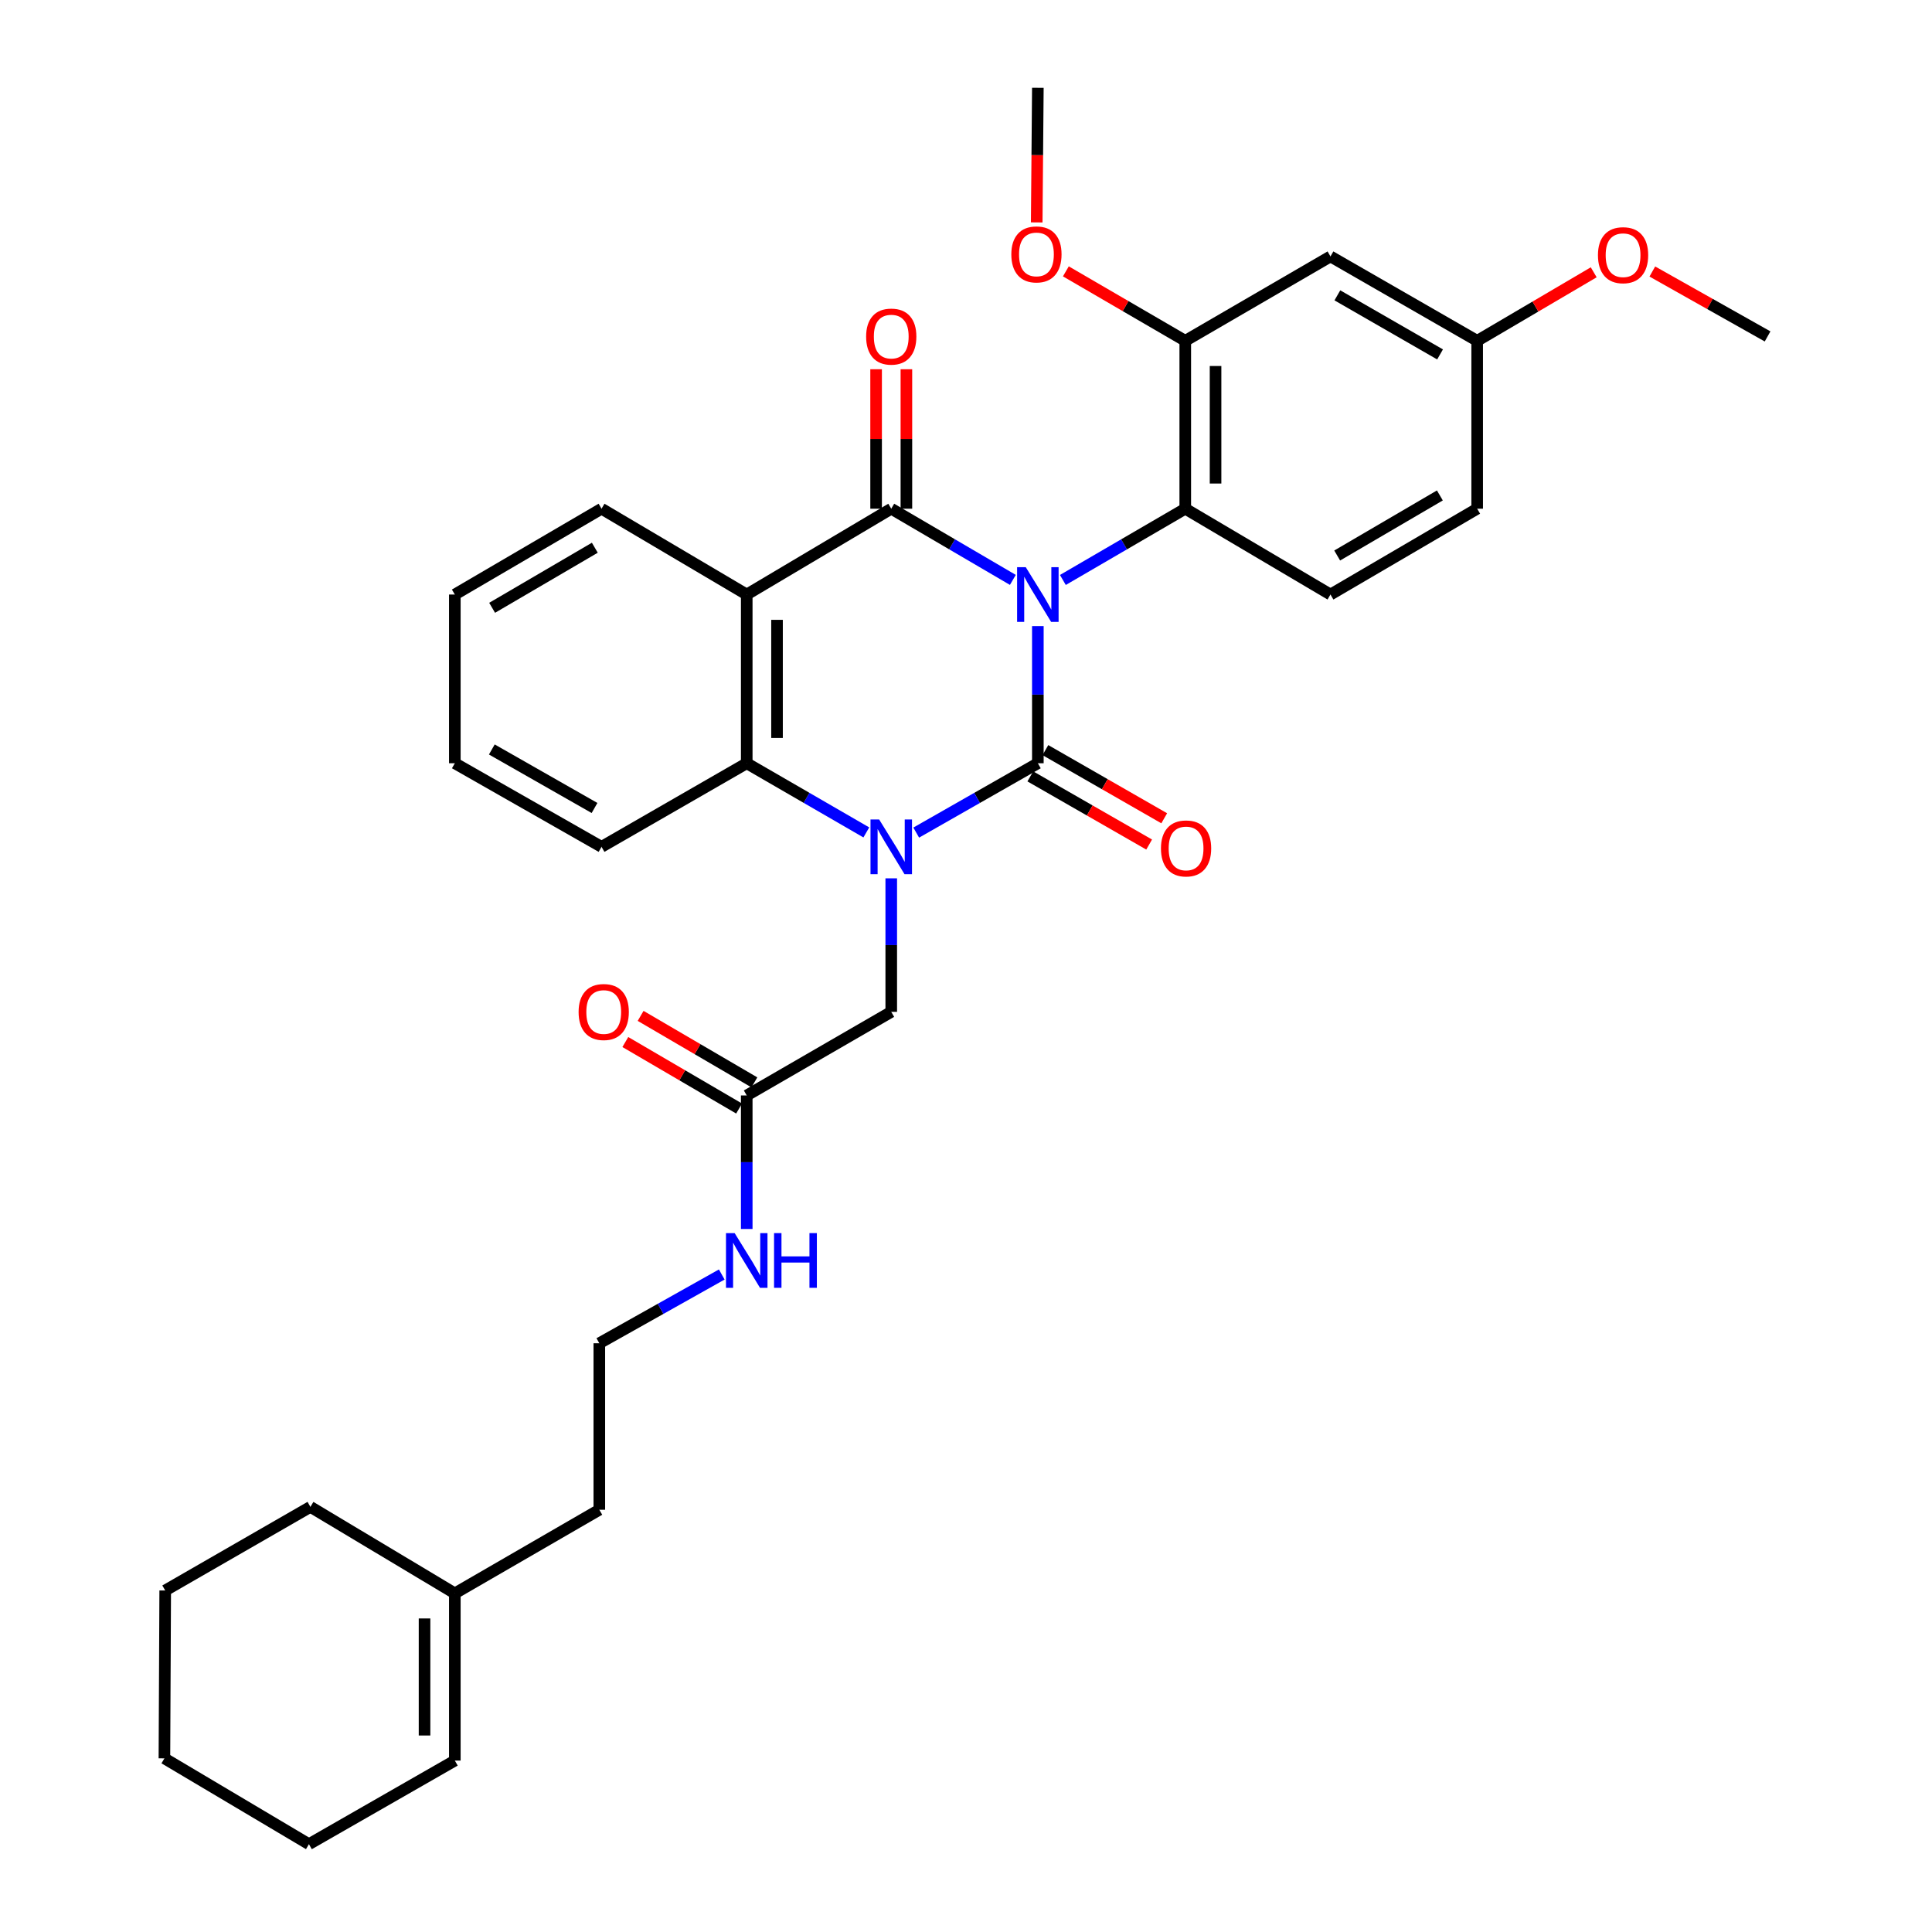 <?xml version='1.0' encoding='iso-8859-1'?>
<svg version='1.1' baseProfile='full'
              xmlns='http://www.w3.org/2000/svg'
                      xmlns:rdkit='http://www.rdkit.org/xml'
                      xmlns:xlink='http://www.w3.org/1999/xlink'
                  xml:space='preserve'
width='1000px' height='1000px' viewBox='0 0 1000 1000'>
<!-- END OF HEADER -->
<rect style='opacity:1.0;fill:#FFFFFF;stroke:none' width='1000' height='1000' x='0' y='0'> </rect>
<path class='bond-0' d='M 537.191,324.071 L 537.191,359.563' style='fill:none;fill-rule:evenodd;stroke:#0000FF;stroke-width:6px;stroke-linecap:butt;stroke-linejoin:miter;stroke-opacity:1' />
<path class='bond-0' d='M 537.191,359.563 L 537.191,395.054' style='fill:none;fill-rule:evenodd;stroke:#000000;stroke-width:6px;stroke-linecap:butt;stroke-linejoin:miter;stroke-opacity:1' />
<path class='bond-1' d='M 524.253,300.154 L 492.782,281.731' style='fill:none;fill-rule:evenodd;stroke:#0000FF;stroke-width:6px;stroke-linecap:butt;stroke-linejoin:miter;stroke-opacity:1' />
<path class='bond-1' d='M 492.782,281.731 L 461.31,263.307' style='fill:none;fill-rule:evenodd;stroke:#000000;stroke-width:6px;stroke-linecap:butt;stroke-linejoin:miter;stroke-opacity:1' />
<path class='bond-5' d='M 550.139,300.19 L 581.815,281.749' style='fill:none;fill-rule:evenodd;stroke:#0000FF;stroke-width:6px;stroke-linecap:butt;stroke-linejoin:miter;stroke-opacity:1' />
<path class='bond-5' d='M 581.815,281.749 L 613.49,263.307' style='fill:none;fill-rule:evenodd;stroke:#000000;stroke-width:6px;stroke-linecap:butt;stroke-linejoin:miter;stroke-opacity:1' />
<path class='bond-2' d='M 537.191,395.054 L 505.713,413.005' style='fill:none;fill-rule:evenodd;stroke:#000000;stroke-width:6px;stroke-linecap:butt;stroke-linejoin:miter;stroke-opacity:1' />
<path class='bond-2' d='M 505.713,413.005 L 474.234,430.955' style='fill:none;fill-rule:evenodd;stroke:#0000FF;stroke-width:6px;stroke-linecap:butt;stroke-linejoin:miter;stroke-opacity:1' />
<path class='bond-8' d='M 533.291,401.853 L 564.044,419.496' style='fill:none;fill-rule:evenodd;stroke:#000000;stroke-width:6px;stroke-linecap:butt;stroke-linejoin:miter;stroke-opacity:1' />
<path class='bond-8' d='M 564.044,419.496 L 594.797,437.138' style='fill:none;fill-rule:evenodd;stroke:#FF0000;stroke-width:6px;stroke-linecap:butt;stroke-linejoin:miter;stroke-opacity:1' />
<path class='bond-8' d='M 541.092,388.254 L 571.845,405.897' style='fill:none;fill-rule:evenodd;stroke:#000000;stroke-width:6px;stroke-linecap:butt;stroke-linejoin:miter;stroke-opacity:1' />
<path class='bond-8' d='M 571.845,405.897 L 602.598,423.539' style='fill:none;fill-rule:evenodd;stroke:#FF0000;stroke-width:6px;stroke-linecap:butt;stroke-linejoin:miter;stroke-opacity:1' />
<path class='bond-3' d='M 461.31,263.307 L 386.51,307.728' style='fill:none;fill-rule:evenodd;stroke:#000000;stroke-width:6px;stroke-linecap:butt;stroke-linejoin:miter;stroke-opacity:1' />
<path class='bond-9' d='M 469.149,263.307 L 469.149,227.216' style='fill:none;fill-rule:evenodd;stroke:#000000;stroke-width:6px;stroke-linecap:butt;stroke-linejoin:miter;stroke-opacity:1' />
<path class='bond-9' d='M 469.149,227.216 L 469.149,191.124' style='fill:none;fill-rule:evenodd;stroke:#FF0000;stroke-width:6px;stroke-linecap:butt;stroke-linejoin:miter;stroke-opacity:1' />
<path class='bond-9' d='M 453.472,263.307 L 453.472,227.216' style='fill:none;fill-rule:evenodd;stroke:#000000;stroke-width:6px;stroke-linecap:butt;stroke-linejoin:miter;stroke-opacity:1' />
<path class='bond-9' d='M 453.472,227.216 L 453.472,191.124' style='fill:none;fill-rule:evenodd;stroke:#FF0000;stroke-width:6px;stroke-linecap:butt;stroke-linejoin:miter;stroke-opacity:1' />
<path class='bond-7' d='M 461.31,454.62 L 461.31,489.177' style='fill:none;fill-rule:evenodd;stroke:#0000FF;stroke-width:6px;stroke-linecap:butt;stroke-linejoin:miter;stroke-opacity:1' />
<path class='bond-7' d='M 461.31,489.177 L 461.31,523.735' style='fill:none;fill-rule:evenodd;stroke:#000000;stroke-width:6px;stroke-linecap:butt;stroke-linejoin:miter;stroke-opacity:1' />
<path class='bond-33' d='M 448.41,430.862 L 417.46,412.958' style='fill:none;fill-rule:evenodd;stroke:#0000FF;stroke-width:6px;stroke-linecap:butt;stroke-linejoin:miter;stroke-opacity:1' />
<path class='bond-33' d='M 417.46,412.958 L 386.51,395.054' style='fill:none;fill-rule:evenodd;stroke:#000000;stroke-width:6px;stroke-linecap:butt;stroke-linejoin:miter;stroke-opacity:1' />
<path class='bond-4' d='M 386.51,307.728 L 386.51,395.054' style='fill:none;fill-rule:evenodd;stroke:#000000;stroke-width:6px;stroke-linecap:butt;stroke-linejoin:miter;stroke-opacity:1' />
<path class='bond-4' d='M 402.187,320.827 L 402.187,381.955' style='fill:none;fill-rule:evenodd;stroke:#000000;stroke-width:6px;stroke-linecap:butt;stroke-linejoin:miter;stroke-opacity:1' />
<path class='bond-18' d='M 386.51,307.728 L 311.351,263.307' style='fill:none;fill-rule:evenodd;stroke:#000000;stroke-width:6px;stroke-linecap:butt;stroke-linejoin:miter;stroke-opacity:1' />
<path class='bond-21' d='M 386.51,395.054 L 311.351,438.325' style='fill:none;fill-rule:evenodd;stroke:#000000;stroke-width:6px;stroke-linecap:butt;stroke-linejoin:miter;stroke-opacity:1' />
<path class='bond-6' d='M 613.49,263.307 L 613.49,176.408' style='fill:none;fill-rule:evenodd;stroke:#000000;stroke-width:6px;stroke-linecap:butt;stroke-linejoin:miter;stroke-opacity:1' />
<path class='bond-6' d='M 629.168,250.273 L 629.168,189.443' style='fill:none;fill-rule:evenodd;stroke:#000000;stroke-width:6px;stroke-linecap:butt;stroke-linejoin:miter;stroke-opacity:1' />
<path class='bond-12' d='M 613.49,263.307 L 688.649,307.728' style='fill:none;fill-rule:evenodd;stroke:#000000;stroke-width:6px;stroke-linecap:butt;stroke-linejoin:miter;stroke-opacity:1' />
<path class='bond-10' d='M 613.49,176.408 L 688.649,132.728' style='fill:none;fill-rule:evenodd;stroke:#000000;stroke-width:6px;stroke-linecap:butt;stroke-linejoin:miter;stroke-opacity:1' />
<path class='bond-20' d='M 613.49,176.408 L 582.589,158.432' style='fill:none;fill-rule:evenodd;stroke:#000000;stroke-width:6px;stroke-linecap:butt;stroke-linejoin:miter;stroke-opacity:1' />
<path class='bond-20' d='M 582.589,158.432 L 551.688,140.455' style='fill:none;fill-rule:evenodd;stroke:#FF0000;stroke-width:6px;stroke-linecap:butt;stroke-linejoin:miter;stroke-opacity:1' />
<path class='bond-11' d='M 461.31,523.735 L 386.51,567.006' style='fill:none;fill-rule:evenodd;stroke:#000000;stroke-width:6px;stroke-linecap:butt;stroke-linejoin:miter;stroke-opacity:1' />
<path class='bond-34' d='M 688.649,132.728 L 764.582,176.408' style='fill:none;fill-rule:evenodd;stroke:#000000;stroke-width:6px;stroke-linecap:butt;stroke-linejoin:miter;stroke-opacity:1' />
<path class='bond-34' d='M 692.221,152.87 L 745.374,183.446' style='fill:none;fill-rule:evenodd;stroke:#000000;stroke-width:6px;stroke-linecap:butt;stroke-linejoin:miter;stroke-opacity:1' />
<path class='bond-14' d='M 390.465,560.238 L 361.024,543.029' style='fill:none;fill-rule:evenodd;stroke:#000000;stroke-width:6px;stroke-linecap:butt;stroke-linejoin:miter;stroke-opacity:1' />
<path class='bond-14' d='M 361.024,543.029 L 331.583,525.819' style='fill:none;fill-rule:evenodd;stroke:#FF0000;stroke-width:6px;stroke-linecap:butt;stroke-linejoin:miter;stroke-opacity:1' />
<path class='bond-14' d='M 382.554,573.773 L 353.113,556.564' style='fill:none;fill-rule:evenodd;stroke:#000000;stroke-width:6px;stroke-linecap:butt;stroke-linejoin:miter;stroke-opacity:1' />
<path class='bond-14' d='M 353.113,556.564 L 323.671,539.354' style='fill:none;fill-rule:evenodd;stroke:#FF0000;stroke-width:6px;stroke-linecap:butt;stroke-linejoin:miter;stroke-opacity:1' />
<path class='bond-16' d='M 386.51,567.006 L 386.51,601.563' style='fill:none;fill-rule:evenodd;stroke:#000000;stroke-width:6px;stroke-linecap:butt;stroke-linejoin:miter;stroke-opacity:1' />
<path class='bond-16' d='M 386.51,601.563 L 386.51,636.12' style='fill:none;fill-rule:evenodd;stroke:#0000FF;stroke-width:6px;stroke-linecap:butt;stroke-linejoin:miter;stroke-opacity:1' />
<path class='bond-19' d='M 688.649,307.728 L 764.582,263.307' style='fill:none;fill-rule:evenodd;stroke:#000000;stroke-width:6px;stroke-linecap:butt;stroke-linejoin:miter;stroke-opacity:1' />
<path class='bond-19' d='M 692.122,287.533 L 745.275,256.438' style='fill:none;fill-rule:evenodd;stroke:#000000;stroke-width:6px;stroke-linecap:butt;stroke-linejoin:miter;stroke-opacity:1' />
<path class='bond-13' d='M 235.418,824.724 L 310.21,781.444' style='fill:none;fill-rule:evenodd;stroke:#000000;stroke-width:6px;stroke-linecap:butt;stroke-linejoin:miter;stroke-opacity:1' />
<path class='bond-15' d='M 235.418,824.724 L 235.418,911.274' style='fill:none;fill-rule:evenodd;stroke:#000000;stroke-width:6px;stroke-linecap:butt;stroke-linejoin:miter;stroke-opacity:1' />
<path class='bond-15' d='M 219.74,837.706 L 219.74,898.292' style='fill:none;fill-rule:evenodd;stroke:#000000;stroke-width:6px;stroke-linecap:butt;stroke-linejoin:miter;stroke-opacity:1' />
<path class='bond-25' d='M 235.418,824.724 L 160.67,779.955' style='fill:none;fill-rule:evenodd;stroke:#000000;stroke-width:6px;stroke-linecap:butt;stroke-linejoin:miter;stroke-opacity:1' />
<path class='bond-26' d='M 235.418,911.274 L 159.903,954.545' style='fill:none;fill-rule:evenodd;stroke:#000000;stroke-width:6px;stroke-linecap:butt;stroke-linejoin:miter;stroke-opacity:1' />
<path class='bond-22' d='M 373.582,659.676 L 341.896,677.472' style='fill:none;fill-rule:evenodd;stroke:#0000FF;stroke-width:6px;stroke-linecap:butt;stroke-linejoin:miter;stroke-opacity:1' />
<path class='bond-22' d='M 341.896,677.472 L 310.21,695.268' style='fill:none;fill-rule:evenodd;stroke:#000000;stroke-width:6px;stroke-linecap:butt;stroke-linejoin:miter;stroke-opacity:1' />
<path class='bond-17' d='M 764.582,176.408 L 764.582,263.307' style='fill:none;fill-rule:evenodd;stroke:#000000;stroke-width:6px;stroke-linecap:butt;stroke-linejoin:miter;stroke-opacity:1' />
<path class='bond-23' d='M 764.582,176.408 L 794.744,158.673' style='fill:none;fill-rule:evenodd;stroke:#000000;stroke-width:6px;stroke-linecap:butt;stroke-linejoin:miter;stroke-opacity:1' />
<path class='bond-23' d='M 794.744,158.673 L 824.907,140.937' style='fill:none;fill-rule:evenodd;stroke:#FF0000;stroke-width:6px;stroke-linecap:butt;stroke-linejoin:miter;stroke-opacity:1' />
<path class='bond-29' d='M 311.351,263.307 L 235.418,307.728' style='fill:none;fill-rule:evenodd;stroke:#000000;stroke-width:6px;stroke-linecap:butt;stroke-linejoin:miter;stroke-opacity:1' />
<path class='bond-29' d='M 307.878,283.503 L 254.725,314.597' style='fill:none;fill-rule:evenodd;stroke:#000000;stroke-width:6px;stroke-linecap:butt;stroke-linejoin:miter;stroke-opacity:1' />
<path class='bond-27' d='M 536.6,115.122 L 536.896,80.288' style='fill:none;fill-rule:evenodd;stroke:#FF0000;stroke-width:6px;stroke-linecap:butt;stroke-linejoin:miter;stroke-opacity:1' />
<path class='bond-27' d='M 536.896,80.288 L 537.191,45.455' style='fill:none;fill-rule:evenodd;stroke:#000000;stroke-width:6px;stroke-linecap:butt;stroke-linejoin:miter;stroke-opacity:1' />
<path class='bond-35' d='M 311.351,438.325 L 235.418,395.054' style='fill:none;fill-rule:evenodd;stroke:#000000;stroke-width:6px;stroke-linecap:butt;stroke-linejoin:miter;stroke-opacity:1' />
<path class='bond-35' d='M 307.724,418.213 L 254.57,387.923' style='fill:none;fill-rule:evenodd;stroke:#000000;stroke-width:6px;stroke-linecap:butt;stroke-linejoin:miter;stroke-opacity:1' />
<path class='bond-24' d='M 310.21,695.268 L 310.21,781.444' style='fill:none;fill-rule:evenodd;stroke:#000000;stroke-width:6px;stroke-linecap:butt;stroke-linejoin:miter;stroke-opacity:1' />
<path class='bond-28' d='M 855.243,140.536 L 885.07,157.336' style='fill:none;fill-rule:evenodd;stroke:#FF0000;stroke-width:6px;stroke-linecap:butt;stroke-linejoin:miter;stroke-opacity:1' />
<path class='bond-28' d='M 885.07,157.336 L 914.898,174.135' style='fill:none;fill-rule:evenodd;stroke:#000000;stroke-width:6px;stroke-linecap:butt;stroke-linejoin:miter;stroke-opacity:1' />
<path class='bond-31' d='M 160.67,779.955 L 85.511,823.226' style='fill:none;fill-rule:evenodd;stroke:#000000;stroke-width:6px;stroke-linecap:butt;stroke-linejoin:miter;stroke-opacity:1' />
<path class='bond-36' d='M 159.903,954.545 L 85.102,910.125' style='fill:none;fill-rule:evenodd;stroke:#000000;stroke-width:6px;stroke-linecap:butt;stroke-linejoin:miter;stroke-opacity:1' />
<path class='bond-30' d='M 235.418,307.728 L 235.418,395.054' style='fill:none;fill-rule:evenodd;stroke:#000000;stroke-width:6px;stroke-linecap:butt;stroke-linejoin:miter;stroke-opacity:1' />
<path class='bond-32' d='M 85.511,823.226 L 85.102,910.125' style='fill:none;fill-rule:evenodd;stroke:#000000;stroke-width:6px;stroke-linecap:butt;stroke-linejoin:miter;stroke-opacity:1' />
<path  class='atom-0' d='M 530.931 293.568
L 540.211 308.568
Q 541.131 310.048, 542.611 312.728
Q 544.091 315.408, 544.171 315.568
L 544.171 293.568
L 547.931 293.568
L 547.931 321.888
L 544.051 321.888
L 534.091 305.488
Q 532.931 303.568, 531.691 301.368
Q 530.491 299.168, 530.131 298.488
L 530.131 321.888
L 526.451 321.888
L 526.451 293.568
L 530.931 293.568
' fill='#0000FF'/>
<path  class='atom-3' d='M 455.05 424.165
L 464.33 439.165
Q 465.25 440.645, 466.73 443.325
Q 468.21 446.005, 468.29 446.165
L 468.29 424.165
L 472.05 424.165
L 472.05 452.485
L 468.17 452.485
L 458.21 436.085
Q 457.05 434.165, 455.81 431.965
Q 454.61 429.765, 454.25 429.085
L 454.25 452.485
L 450.57 452.485
L 450.57 424.165
L 455.05 424.165
' fill='#0000FF'/>
<path  class='atom-9' d='M 600.909 439.145
Q 600.909 432.345, 604.269 428.545
Q 607.629 424.745, 613.909 424.745
Q 620.189 424.745, 623.549 428.545
Q 626.909 432.345, 626.909 439.145
Q 626.909 446.025, 623.509 449.945
Q 620.109 453.825, 613.909 453.825
Q 607.669 453.825, 604.269 449.945
Q 600.909 446.065, 600.909 439.145
M 613.909 450.625
Q 618.229 450.625, 620.549 447.745
Q 622.909 444.825, 622.909 439.145
Q 622.909 433.585, 620.549 430.785
Q 618.229 427.945, 613.909 427.945
Q 609.589 427.945, 607.229 430.745
Q 604.909 433.545, 604.909 439.145
Q 604.909 444.865, 607.229 447.745
Q 609.589 450.625, 613.909 450.625
' fill='#FF0000'/>
<path  class='atom-10' d='M 448.31 174.215
Q 448.31 167.415, 451.67 163.615
Q 455.03 159.815, 461.31 159.815
Q 467.59 159.815, 470.95 163.615
Q 474.31 167.415, 474.31 174.215
Q 474.31 181.095, 470.91 185.015
Q 467.51 188.895, 461.31 188.895
Q 455.07 188.895, 451.67 185.015
Q 448.31 181.135, 448.31 174.215
M 461.31 185.695
Q 465.63 185.695, 467.95 182.815
Q 470.31 179.895, 470.31 174.215
Q 470.31 168.655, 467.95 165.855
Q 465.63 163.015, 461.31 163.015
Q 456.99 163.015, 454.63 165.815
Q 452.31 168.615, 452.31 174.215
Q 452.31 179.935, 454.63 182.815
Q 456.99 185.695, 461.31 185.695
' fill='#FF0000'/>
<path  class='atom-15' d='M 299.484 523.815
Q 299.484 517.015, 302.844 513.215
Q 306.204 509.415, 312.484 509.415
Q 318.764 509.415, 322.124 513.215
Q 325.484 517.015, 325.484 523.815
Q 325.484 530.695, 322.084 534.615
Q 318.684 538.495, 312.484 538.495
Q 306.244 538.495, 302.844 534.615
Q 299.484 530.735, 299.484 523.815
M 312.484 535.295
Q 316.804 535.295, 319.124 532.415
Q 321.484 529.495, 321.484 523.815
Q 321.484 518.255, 319.124 515.455
Q 316.804 512.615, 312.484 512.615
Q 308.164 512.615, 305.804 515.415
Q 303.484 518.215, 303.484 523.815
Q 303.484 529.535, 305.804 532.415
Q 308.164 535.295, 312.484 535.295
' fill='#FF0000'/>
<path  class='atom-17' d='M 380.25 638.255
L 389.53 653.255
Q 390.45 654.735, 391.93 657.415
Q 393.41 660.095, 393.49 660.255
L 393.49 638.255
L 397.25 638.255
L 397.25 666.575
L 393.37 666.575
L 383.41 650.175
Q 382.25 648.255, 381.01 646.055
Q 379.81 643.855, 379.45 643.175
L 379.45 666.575
L 375.77 666.575
L 375.77 638.255
L 380.25 638.255
' fill='#0000FF'/>
<path  class='atom-17' d='M 400.65 638.255
L 404.49 638.255
L 404.49 650.295
L 418.97 650.295
L 418.97 638.255
L 422.81 638.255
L 422.81 666.575
L 418.97 666.575
L 418.97 653.495
L 404.49 653.495
L 404.49 666.575
L 400.65 666.575
L 400.65 638.255
' fill='#0000FF'/>
<path  class='atom-21' d='M 523.46 131.676
Q 523.46 124.876, 526.82 121.076
Q 530.18 117.276, 536.46 117.276
Q 542.74 117.276, 546.1 121.076
Q 549.46 124.876, 549.46 131.676
Q 549.46 138.556, 546.06 142.476
Q 542.66 146.356, 536.46 146.356
Q 530.22 146.356, 526.82 142.476
Q 523.46 138.596, 523.46 131.676
M 536.46 143.156
Q 540.78 143.156, 543.1 140.276
Q 545.46 137.356, 545.46 131.676
Q 545.46 126.116, 543.1 123.316
Q 540.78 120.476, 536.46 120.476
Q 532.14 120.476, 529.78 123.276
Q 527.46 126.076, 527.46 131.676
Q 527.46 137.396, 529.78 140.276
Q 532.14 143.156, 536.46 143.156
' fill='#FF0000'/>
<path  class='atom-24' d='M 827.097 132.085
Q 827.097 125.285, 830.457 121.485
Q 833.817 117.685, 840.097 117.685
Q 846.377 117.685, 849.737 121.485
Q 853.097 125.285, 853.097 132.085
Q 853.097 138.965, 849.697 142.885
Q 846.297 146.765, 840.097 146.765
Q 833.857 146.765, 830.457 142.885
Q 827.097 139.005, 827.097 132.085
M 840.097 143.565
Q 844.417 143.565, 846.737 140.685
Q 849.097 137.765, 849.097 132.085
Q 849.097 126.525, 846.737 123.725
Q 844.417 120.885, 840.097 120.885
Q 835.777 120.885, 833.417 123.685
Q 831.097 126.485, 831.097 132.085
Q 831.097 137.805, 833.417 140.685
Q 835.777 143.565, 840.097 143.565
' fill='#FF0000'/>
</svg>
